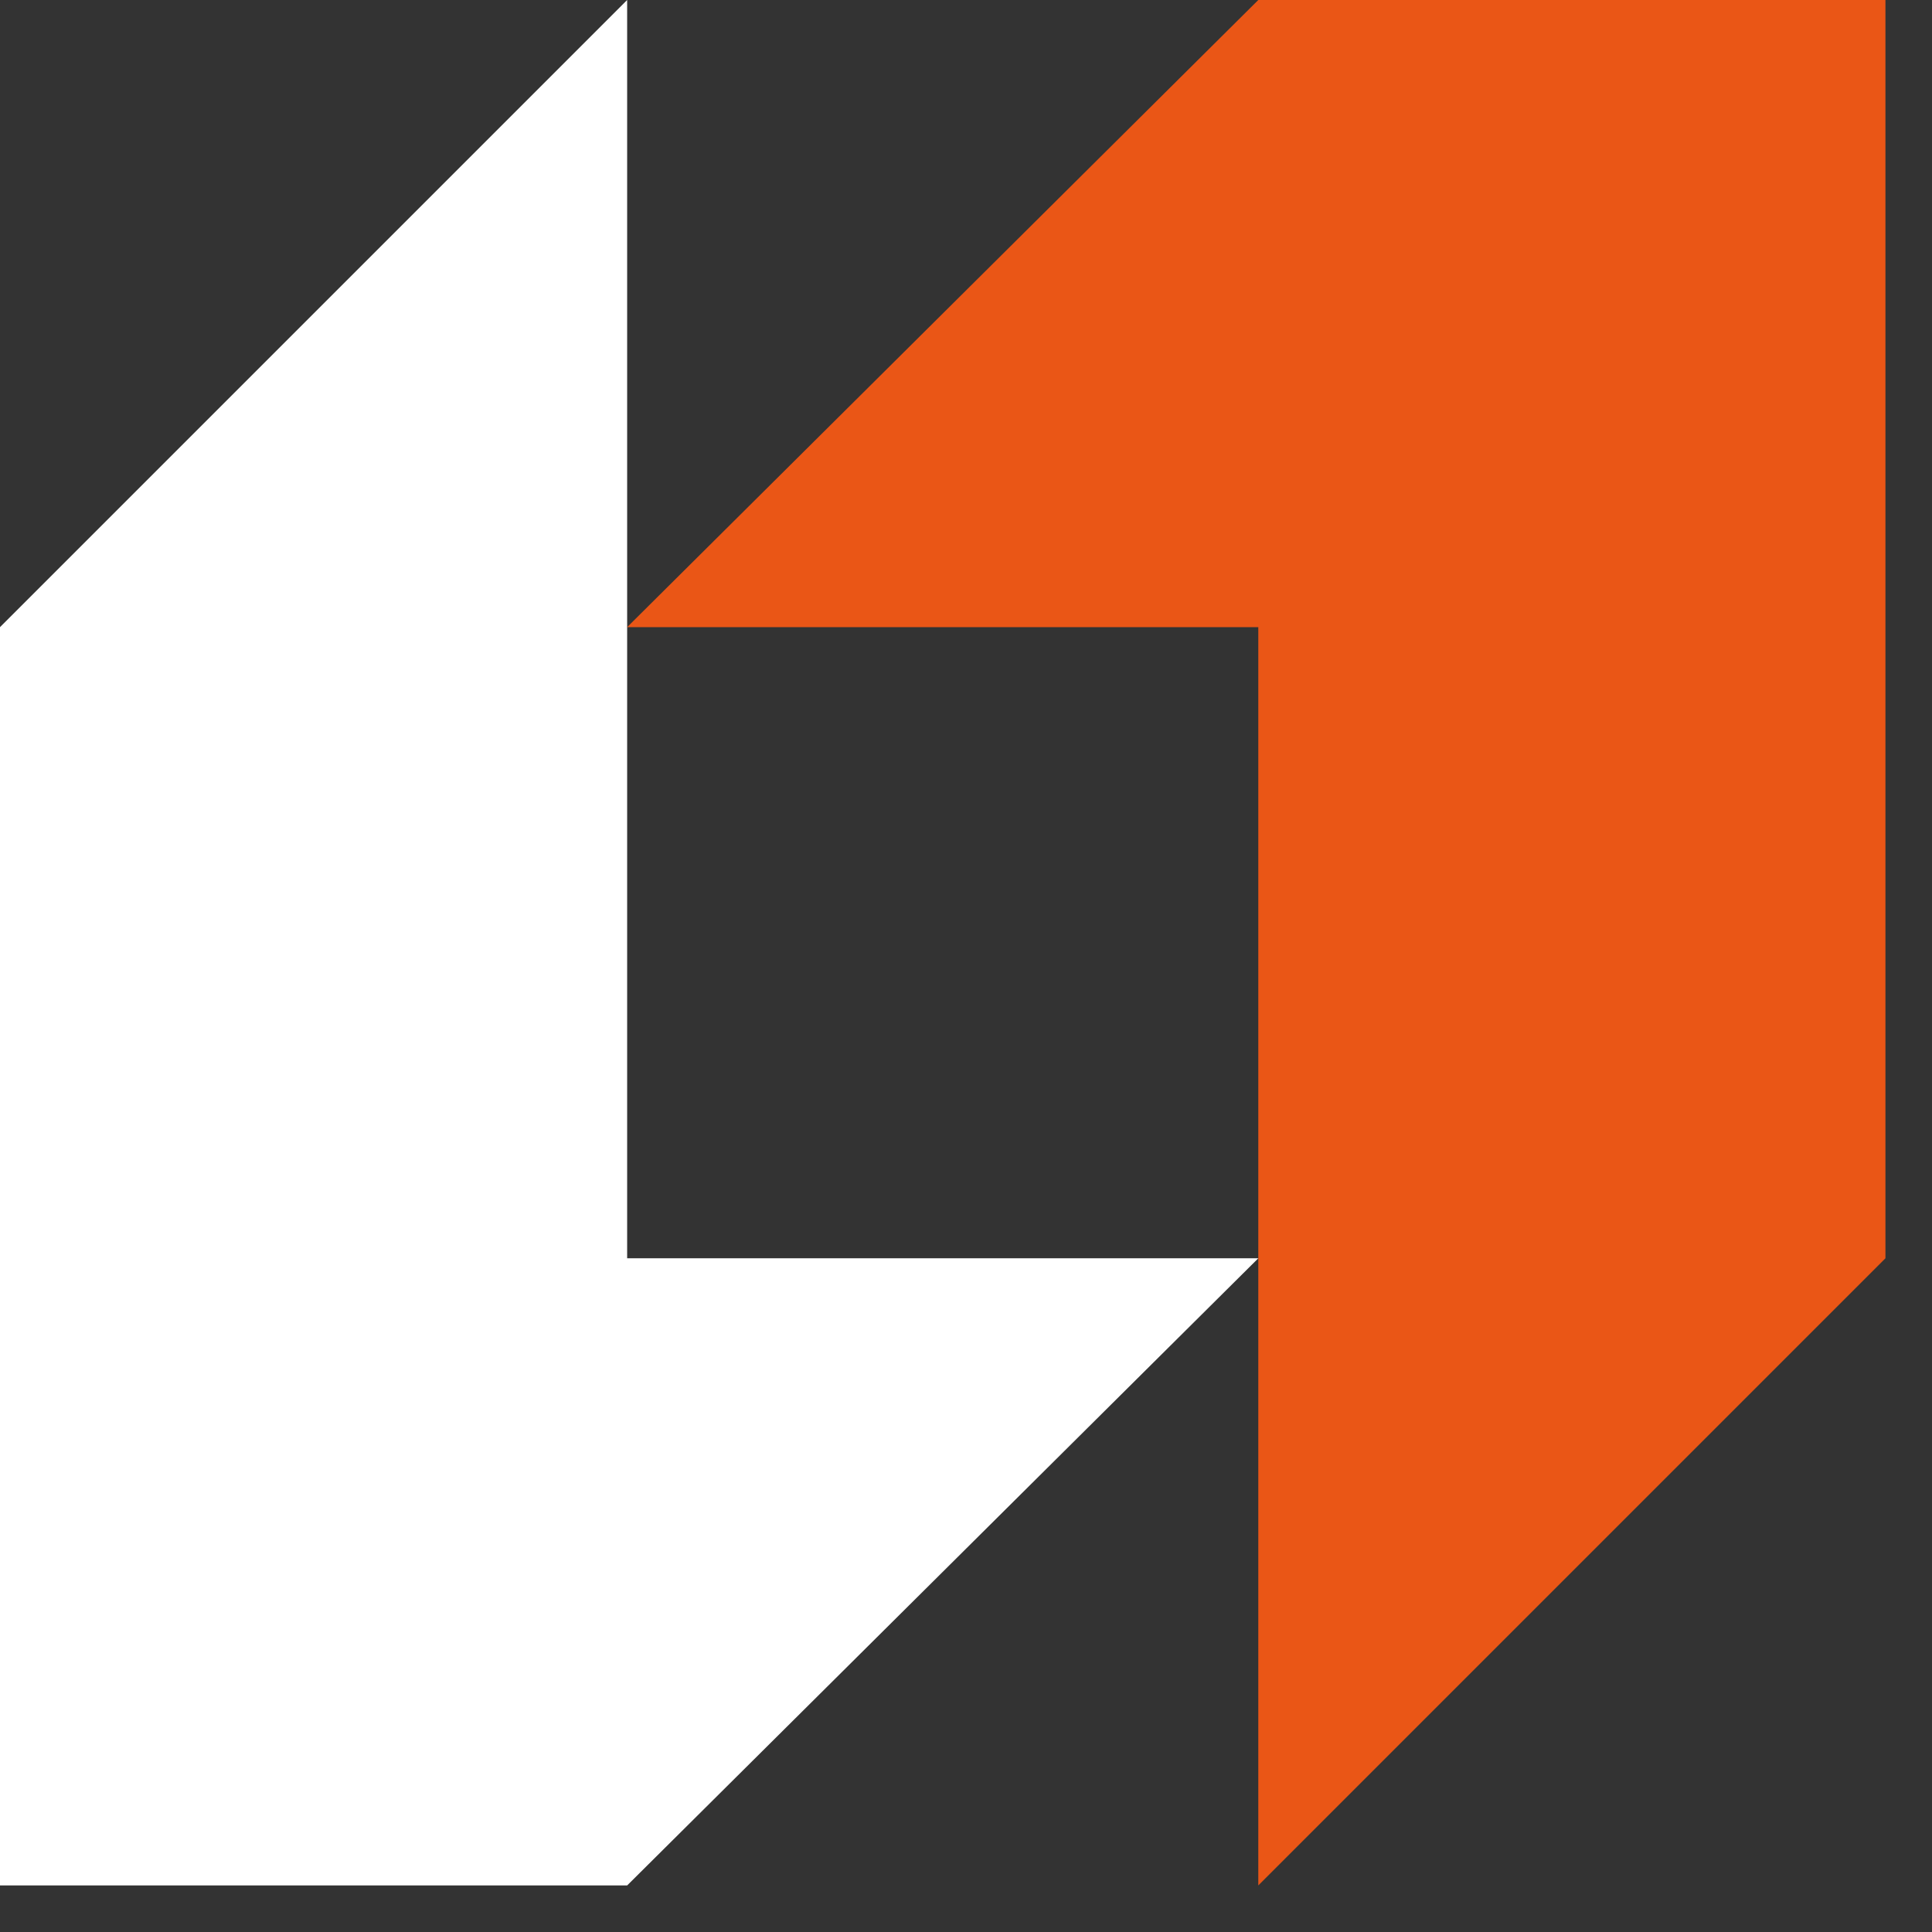 <svg xmlns="http://www.w3.org/2000/svg" width="31" height="31" viewBox="0 0 31 31" fill="none"><rect x="0" y="0" width="31" height="31" fill="#333333" stroke="none"/><path d="M10.063 30.253L20.19 20.19H10.063V0L0 10.063V30.253H10.063Z" fill="white"></path><path d="M20.19 0L10.063 10.063H20.19V30.253L30.253 20.19V0H20.19Z" fill="#EA5616"></path></svg>